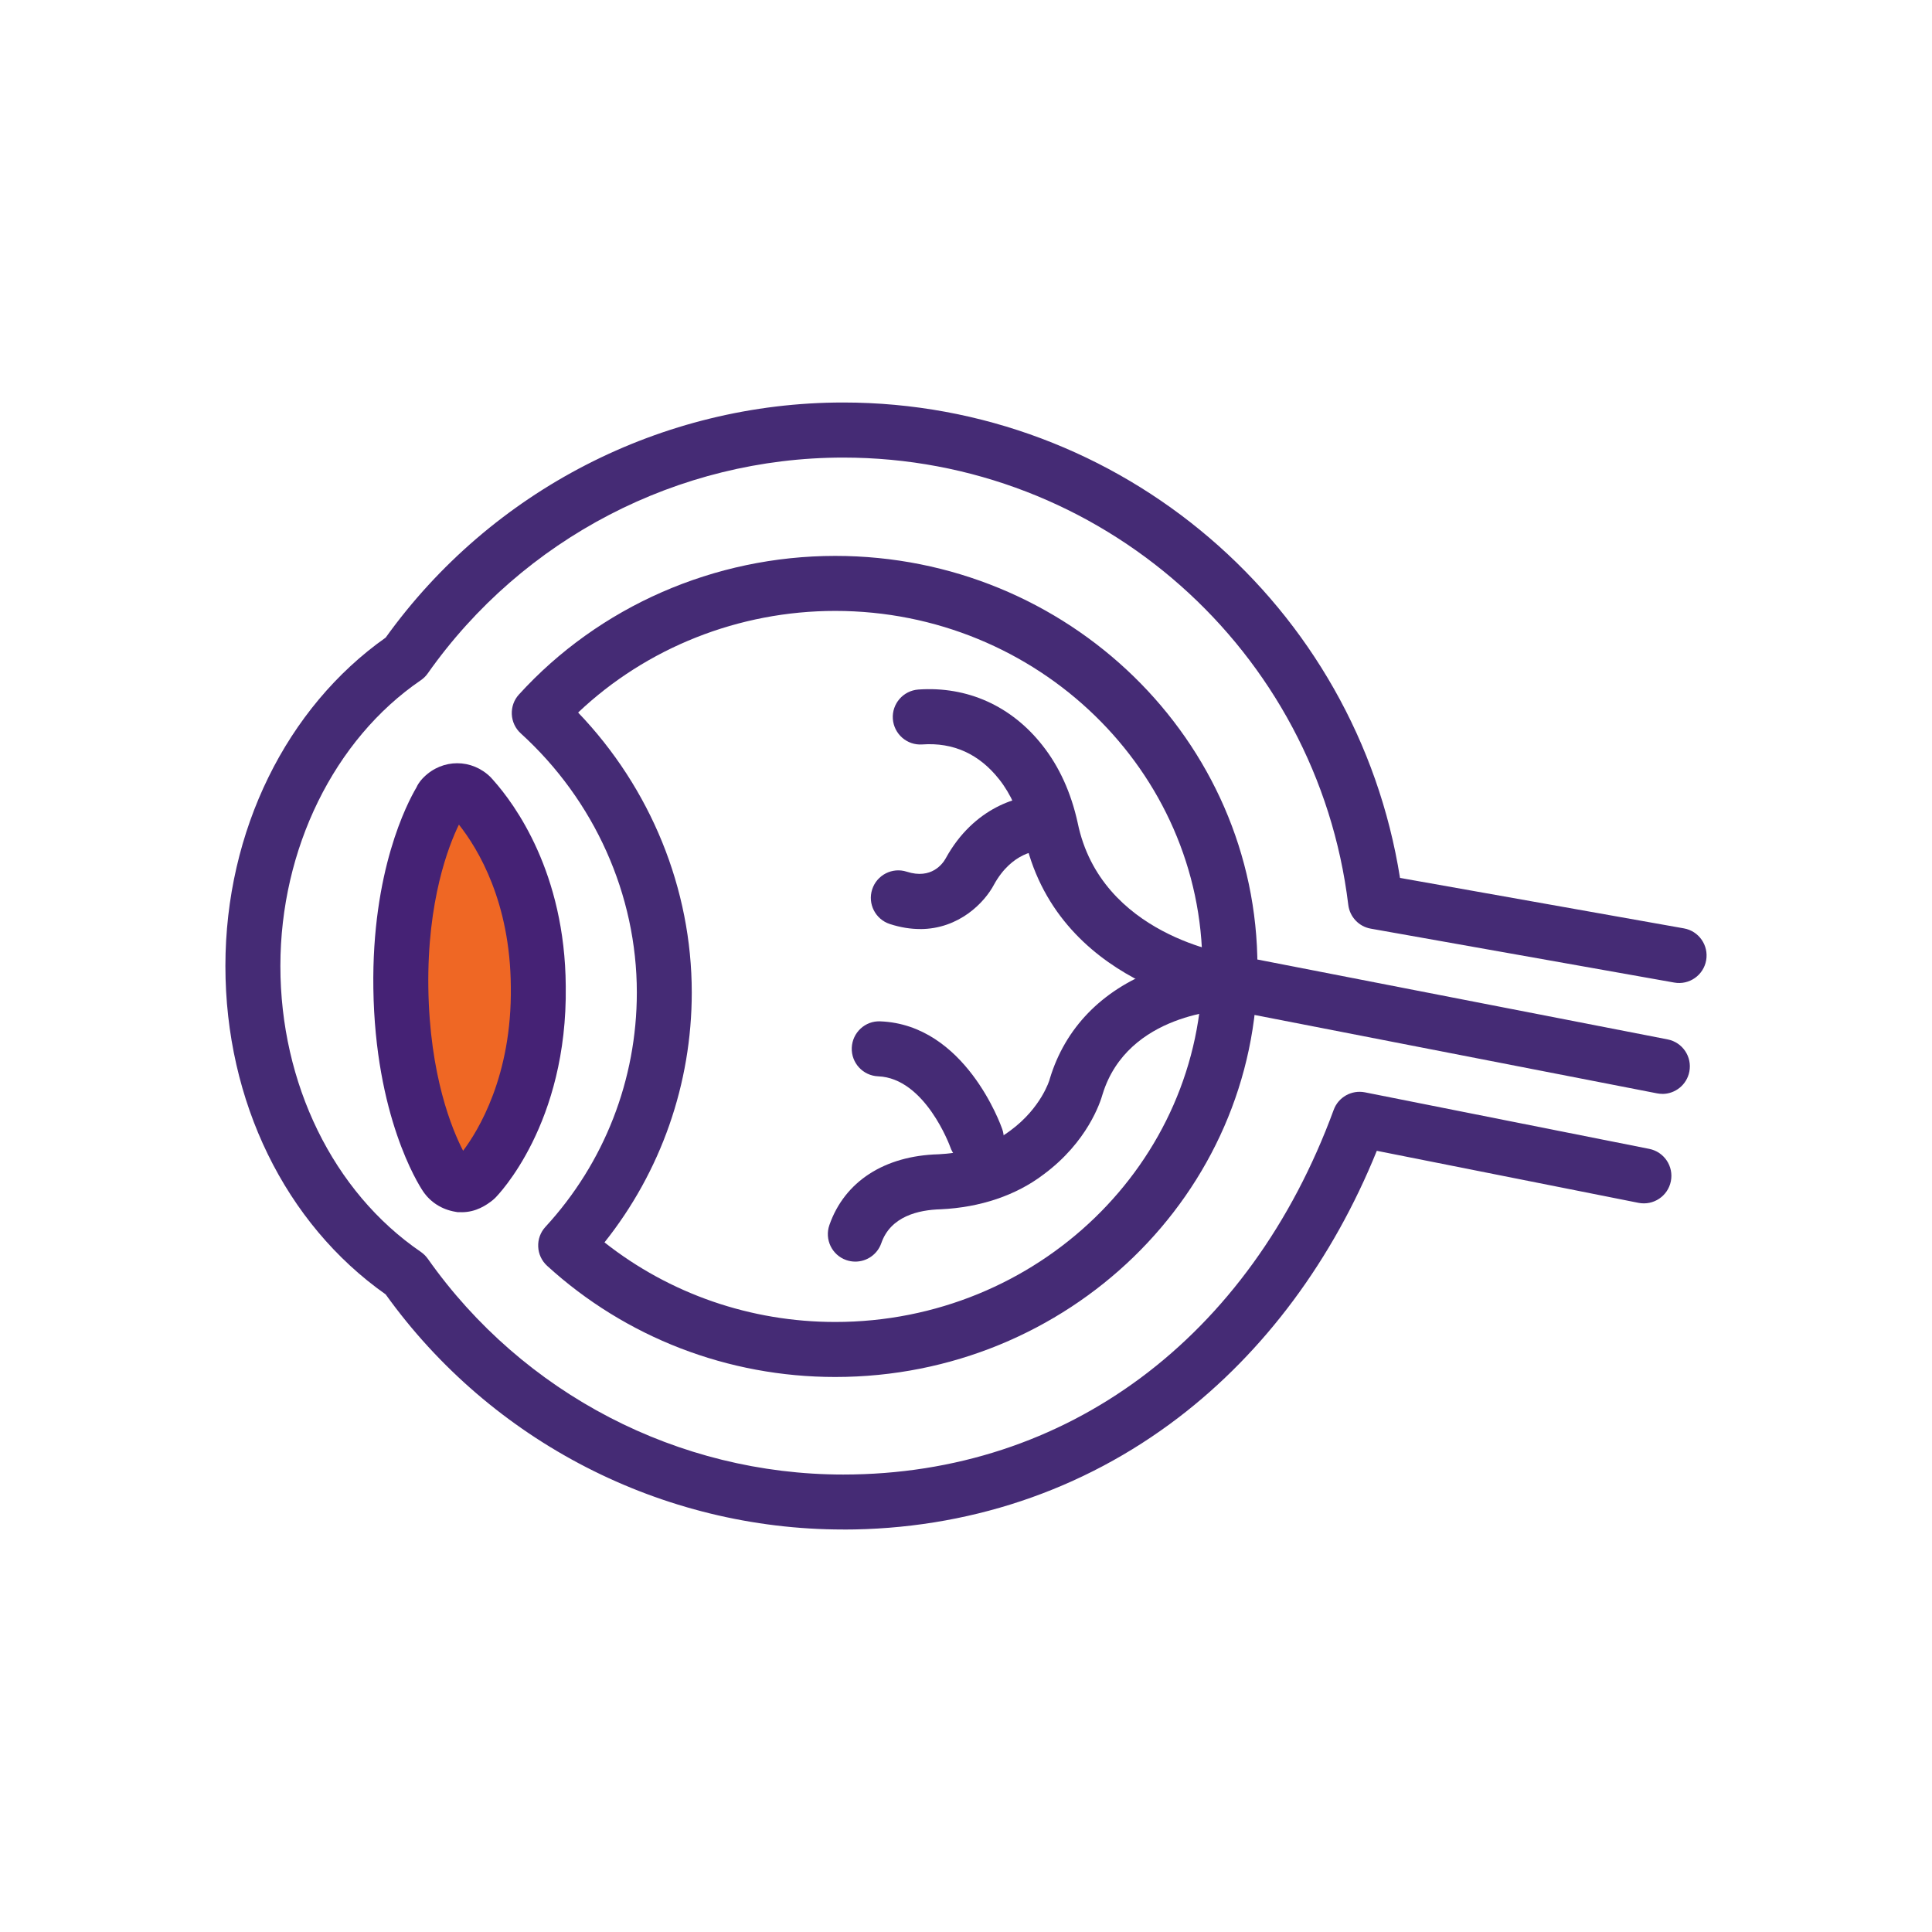 <svg width="120" height="120" viewBox="0 0 120 120" fill="none" xmlns="http://www.w3.org/2000/svg">
<g clip-path="url(#clip0_464_11575)">
<path d="M29.28 49.489C28.788 48.996 28.019 48.996 27.528 49.489C27.473 49.543 27.418 49.598 27.418 49.653C27.309 49.816 24.792 53.76 24.901 61.37C25.011 68.981 27.582 72.87 27.692 73.034C27.91 73.362 28.238 73.526 28.566 73.58H28.675C29.003 73.58 29.276 73.416 29.549 73.198C29.713 73.034 33.545 69.035 33.436 61.261C33.381 53.541 29.386 49.653 29.276 49.489H29.28Z" fill="#EF6724"/>
<path d="M28.675 75.289H28.422L28.282 75.265C27.442 75.125 26.725 74.667 26.267 73.98C25.963 73.526 23.303 69.309 23.19 61.394C23.084 54.092 25.294 49.878 25.864 48.914C26.011 48.586 26.223 48.374 26.315 48.282C27.483 47.114 29.314 47.114 30.482 48.282L30.635 48.453C31.984 49.964 35.092 54.204 35.14 61.251C35.259 69.801 30.939 74.223 30.755 74.407L30.615 74.534C30.208 74.859 29.566 75.293 28.672 75.293L28.675 75.289ZM28.504 51.218C27.862 52.533 26.53 55.94 26.605 61.343C26.684 66.821 28.091 70.18 28.764 71.475C29.689 70.249 31.807 66.825 31.728 61.282C31.69 56.043 29.71 52.742 28.504 51.218ZM30.683 48.515L30.697 48.538C30.697 48.538 30.686 48.525 30.683 48.515Z" fill="#452275"/>
<path d="M51.877 85.527C45.214 85.527 38.862 83.074 33.982 78.621C33.647 78.314 33.446 77.886 33.429 77.432C33.408 76.977 33.572 76.533 33.879 76.202C37.54 72.224 39.555 67.053 39.555 61.644C39.555 55.582 36.926 49.714 32.346 45.552C32.011 45.248 31.81 44.821 31.789 44.366C31.769 43.911 31.926 43.471 32.233 43.136C37.213 37.665 44.374 34.528 51.88 34.528C66.34 34.528 78.102 45.979 78.102 60.055C78.102 74.131 66.34 85.527 51.88 85.527H51.877ZM37.544 77.165C41.598 80.364 46.628 82.11 51.877 82.11C64.452 82.11 74.683 72.217 74.683 60.055C74.683 47.893 64.452 37.945 51.877 37.945C45.89 37.945 40.16 40.228 35.908 44.257C40.413 48.959 42.967 55.199 42.967 61.644C42.967 67.32 41.051 72.767 37.544 77.169V77.165Z" fill="#452B75"/>
<path d="M103.254 67.942C103.145 67.942 103.036 67.932 102.926 67.911L76.063 62.679C75.138 62.498 74.533 61.603 74.714 60.677C74.895 59.751 75.793 59.146 76.715 59.327L103.579 64.559C104.504 64.74 105.109 65.635 104.928 66.561C104.771 67.378 104.053 67.945 103.254 67.945V67.942Z" fill="#452B75"/>
<path d="M76.391 62.71C76.316 62.71 76.241 62.707 76.166 62.696C75.732 62.638 65.528 61.193 63.598 51.822C63.308 50.497 62.778 49.311 62.065 48.412C60.821 46.833 59.213 46.102 57.28 46.239C56.341 46.304 55.525 45.596 55.456 44.653C55.391 43.713 56.098 42.897 57.041 42.828C60.084 42.616 62.819 43.846 64.745 46.293C65.79 47.612 66.528 49.236 66.938 51.112C68.376 58.1 76.282 59.262 76.616 59.306C77.549 59.433 78.204 60.294 78.078 61.227C77.962 62.085 77.231 62.71 76.391 62.71Z" fill="#452B75"/>
<path d="M57.147 57.704C56.57 57.704 55.945 57.611 55.272 57.393C54.374 57.102 53.882 56.139 54.172 55.243C54.462 54.344 55.426 53.852 56.32 54.143C57.857 54.638 58.557 53.641 58.735 53.323C60.49 50.121 63.342 49.362 64.746 49.42L64.612 52.834H64.646C64.469 52.834 62.867 52.902 61.74 54.943C61.163 56.039 59.582 57.707 57.143 57.707L57.147 57.704Z" fill="#452B75"/>
<path d="M53.127 78.361C52.939 78.361 52.751 78.331 52.563 78.266C51.672 77.955 51.204 76.981 51.515 76.089C52.458 73.389 54.927 71.786 58.297 71.694C59.503 71.636 61.286 71.335 62.751 70.225C64.674 68.813 65.186 67.081 65.189 67.064L65.21 66.989C66.162 63.851 68.42 61.524 71.736 60.253C74.137 59.334 76.281 59.296 76.37 59.296C77.309 59.286 78.088 60.041 78.098 60.984C78.109 61.928 77.357 62.7 76.415 62.714C76.138 62.72 70.046 62.901 68.485 67.959C68.355 68.427 67.559 70.932 64.793 72.965C63.102 74.247 60.893 74.995 58.424 75.111C57.047 75.149 55.319 75.545 54.739 77.216C54.493 77.92 53.834 78.361 53.127 78.361Z" fill="#452B75"/>
<path d="M60.64 72.405C59.937 72.405 59.274 71.964 59.029 71.26C59.005 71.192 57.464 66.968 54.544 66.852C53.602 66.814 52.868 66.021 52.905 65.078C52.943 64.135 53.739 63.394 54.678 63.438C59.937 63.643 62.16 69.866 62.252 70.132C62.563 71.024 62.092 71.998 61.2 72.309C61.016 72.374 60.825 72.405 60.64 72.405Z" fill="#452B75"/>
<path d="M52.369 95C41.12 95 30.522 89.546 23.955 80.398C17.716 76 14 68.403 14 60C14 51.597 17.808 43.942 23.955 39.602C30.522 30.454 41.123 25 52.369 25C69.632 25 84.28 37.606 86.957 54.529L104.59 57.663C105.518 57.827 106.137 58.715 105.973 59.645C105.809 60.574 104.921 61.196 103.992 61.029L85.14 57.68C84.399 57.55 83.836 56.948 83.744 56.203C81.821 40.364 68.335 28.421 52.372 28.421C42.13 28.421 32.486 33.431 26.571 41.823C26.455 41.991 26.308 42.134 26.137 42.251C20.759 45.924 17.415 52.728 17.415 60.003C17.415 67.279 20.677 74.025 26.137 77.756C26.305 77.873 26.451 78.016 26.571 78.183C32.486 86.576 42.13 91.586 52.372 91.586C66.241 91.586 77.631 83.118 82.839 68.933C83.129 68.143 83.952 67.686 84.775 67.846L102.438 71.359C103.364 71.544 103.965 72.442 103.78 73.368C103.596 74.294 102.694 74.893 101.772 74.711L85.516 71.479C82.774 78.255 78.539 83.962 73.205 88.042C67.249 92.598 60.046 95.003 52.372 95.003L52.369 95Z" fill="#452B75"/>
</g>
<defs>
<clipPath id="clip0_464_11575">
<rect width="92" height="70" fill="white" transform="translate(14 25)"/>
</clipPath>
</defs>
</svg>
